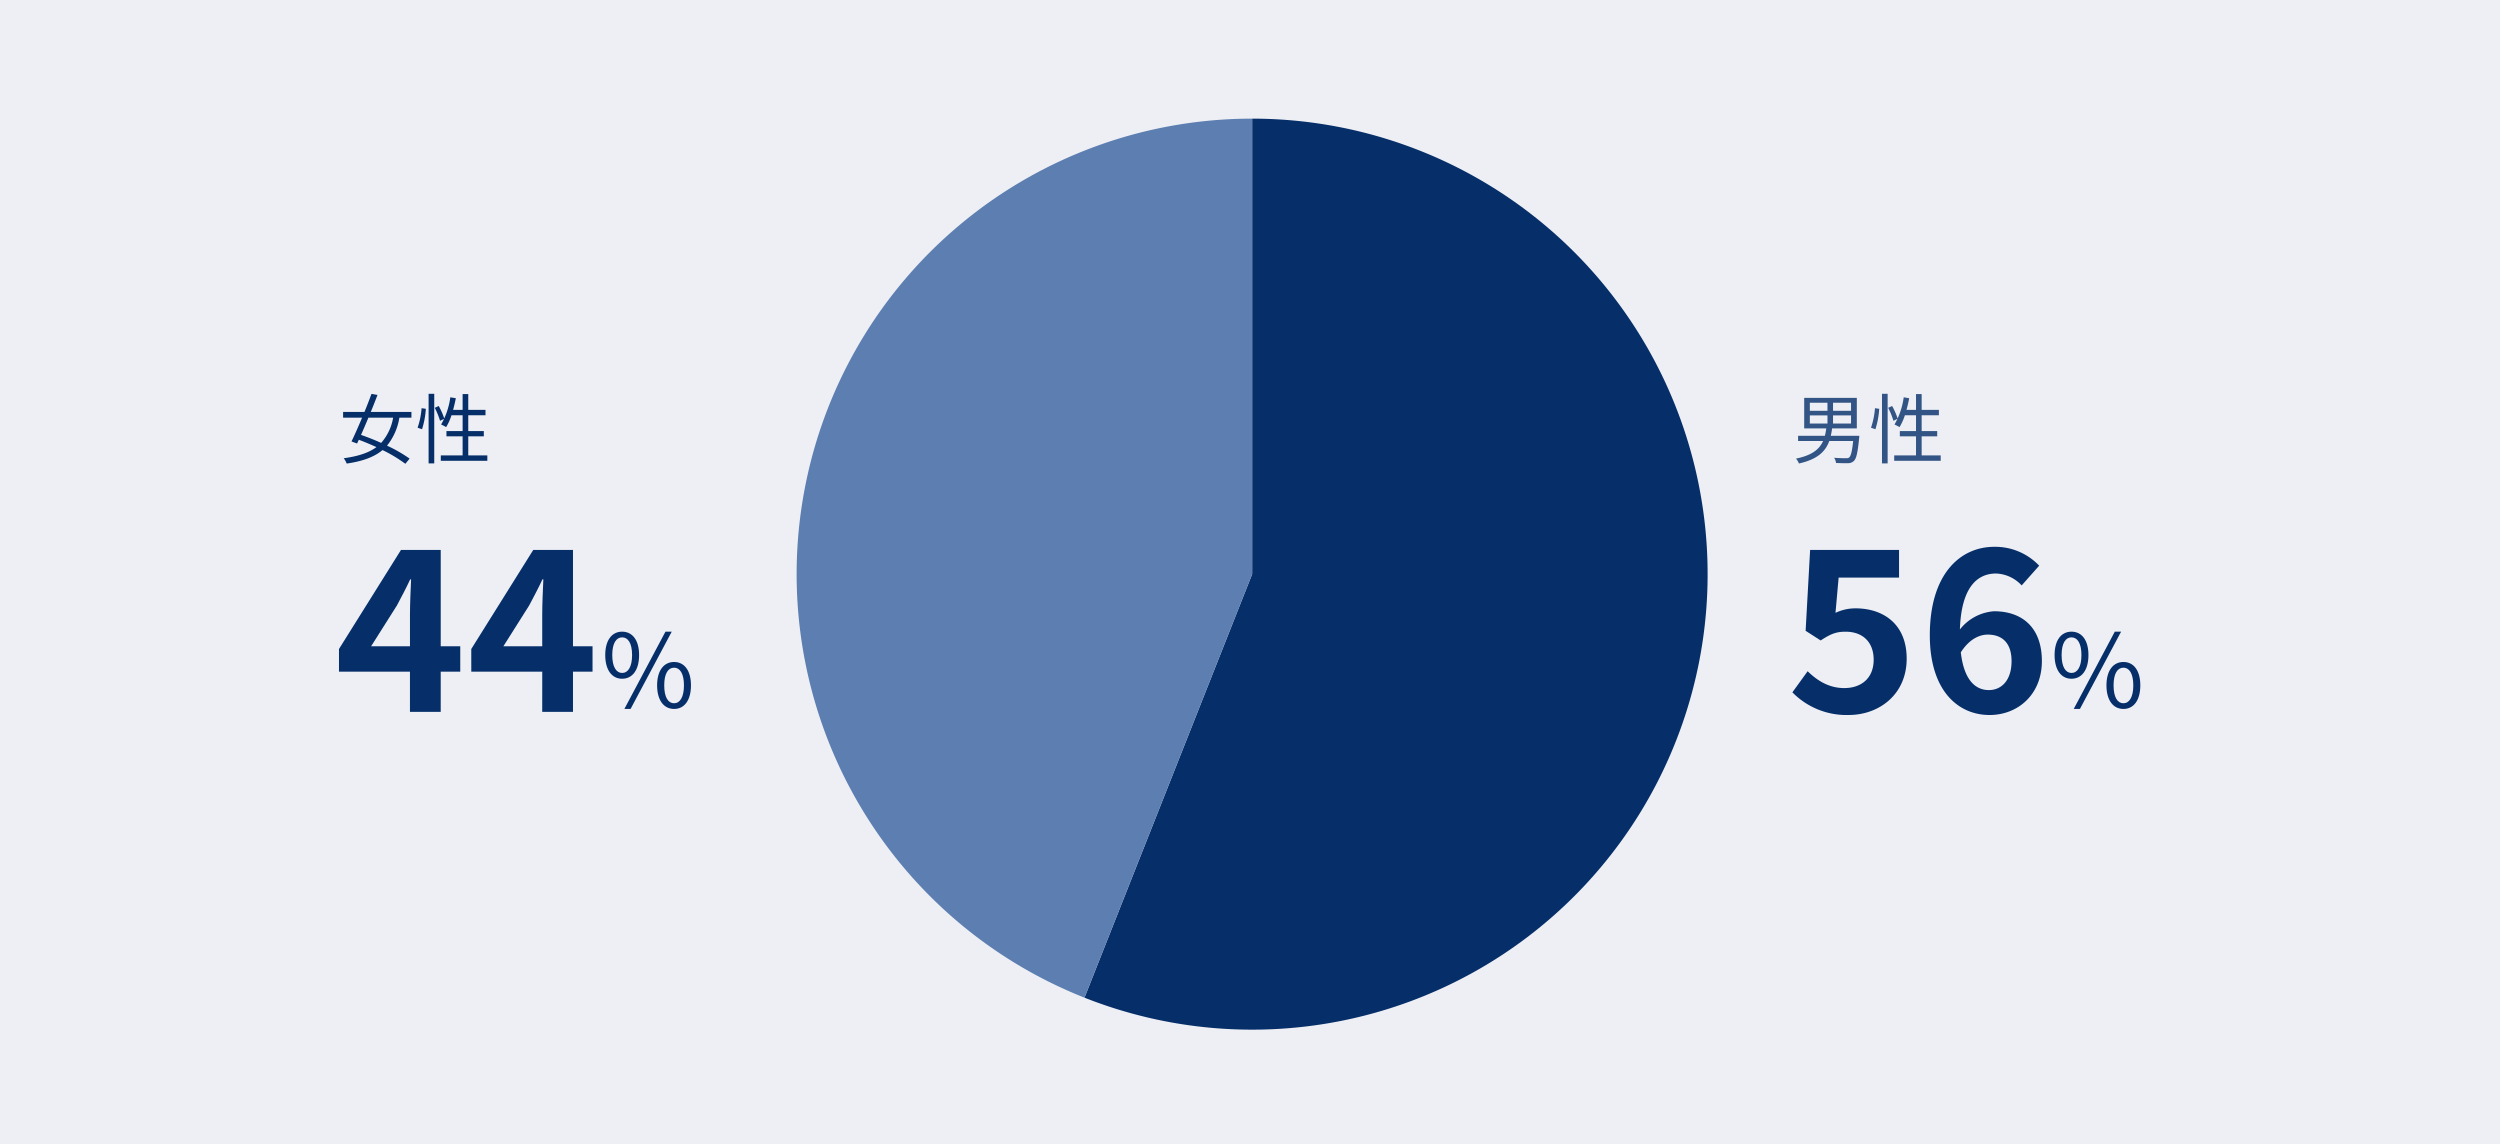 <svg xmlns="http://www.w3.org/2000/svg" width="590" height="270" viewBox="0 0 590 270">
  <g id="グループ_194815" data-name="グループ 194815" transform="translate(-693 -966)">
    <rect id="長方形_62851" data-name="長方形 62851" width="590" height="270" transform="translate(693 966)" fill="#edeff4"/>
    <g id="グループ_194765" data-name="グループ 194765">
      <g id="グループ_193577" data-name="グループ 193577" transform="translate(420.016 1064.039)">
        <path id="パス_121462" data-name="パス 121462" d="M4.92-6.816c2.424,0,4.008-2.04,4.008-5.592,0-3.528-1.584-5.52-4.008-5.52-2.4,0-3.984,1.992-3.984,5.52C.936-8.856,2.52-6.816,4.92-6.816Zm0-1.368c-1.368,0-2.328-1.416-2.328-4.224s.96-4.176,2.328-4.176c1.392,0,2.352,1.368,2.352,4.176S6.312-8.184,4.92-8.184Zm.528,8.5H6.912l9.72-18.24H15.144Zm11.736,0c2.4,0,3.984-2.016,3.984-5.568,0-3.528-1.584-5.52-3.984-5.52s-4.008,1.992-4.008,5.52C13.176-1.7,14.784.312,17.184.312Zm0-1.344c-1.392,0-2.328-1.416-2.328-4.224s.936-4.176,2.328-4.176c1.368,0,2.328,1.368,2.328,4.176S18.552-1.032,17.184-1.032Z" transform="translate(756.931 68.961)" fill="#062f6a"/>
        <path id="パス_121461" data-name="パス 121461" d="M-47.806.742c7.261,0,13.727-4.876,13.727-13.3,0-8.162-5.512-11.872-12.084-11.872a10.974,10.974,0,0,0-4.717,1.06l.742-8.321h14.257v-6.519H-56.869l-1.06,19.08,3.551,2.279c2.279-1.484,3.551-2.067,5.883-2.067,3.975,0,6.625,2.385,6.625,6.625,0,4.293-2.862,6.678-6.943,6.678-3.657,0-6.413-1.8-8.639-3.975l-3.6,4.982A17.876,17.876,0,0,0-47.806.742Zm32.86-18.974c3.392,0,5.618,1.961,5.618,6.254,0,4.558-2.385,6.837-5.353,6.837-3.233,0-5.883-2.438-6.625-8.9C-19.345-17.119-16.96-18.232-14.946-18.232ZM-14.522.742c6.731,0,12.349-4.876,12.349-12.72,0-8-4.717-11.766-11.289-11.766a11.271,11.271,0,0,0-8.056,4.293c.318-9.858,4.028-13.2,8.533-13.2a8.674,8.674,0,0,1,6.042,2.809L-2.809-34.5a14.311,14.311,0,0,0-10.6-4.452c-7.95,0-15.211,6.307-15.211,20.882C-28.62-4.982-21.942.742-14.522.742Z" transform="translate(757.04 69.961)" fill="#062f6a"/>
      </g>
      <path id="パス_121460" data-name="パス 121460" d="M4.122-9.972H8.28v1.926H4.122Zm0-2.988H8.28v1.908H4.122Zm9.72,1.908H9.594V-12.96h4.248Zm0,3.006H9.594V-9.972h4.248Zm-4.788,2.9a13.6,13.6,0,0,0,.324-1.746H15.21v-7.218H2.79v7.218h5.2a12.533,12.533,0,0,1-.324,1.746H1.35v1.224h5.9C6.39-2,4.7-.558.846.234a3.6,3.6,0,0,1,.7,1.152C5.958.4,7.812-1.458,8.712-3.924h5.634c-.252,2.466-.54,3.564-.954,3.888-.18.162-.378.18-.774.18C12.2.144,11.034.126,9.846.036A2.674,2.674,0,0,1,10.3,1.26c1.134.054,2.232.072,2.808.054a1.961,1.961,0,0,0,1.4-.522c.576-.54.918-1.944,1.242-5.346a5.749,5.749,0,0,0,.054-.594ZM19.6-6.7a20.074,20.074,0,0,0,.9-4.824l-1.008-.144a18.188,18.188,0,0,1-.936,4.608ZM21.15,1.368h1.332V-15.066H21.15Zm1.458-13.122a17.916,17.916,0,0,1,1.242,3.06l1.008-.486a17,17,0,0,0-1.314-3.006ZM30.51-.522v-4.5h3.672V-6.264H30.51V-9.99h4.068v-1.278H30.51v-3.726H29.178v3.726h-2.25c.252-.882.468-1.818.648-2.754l-1.3-.216A17.524,17.524,0,0,1,24.1-7.812,10.5,10.5,0,0,1,25.29-7.2a12.979,12.979,0,0,0,1.26-2.79h2.628v3.726H25.362v1.242h3.816v4.5H24.03V.756H35.01V-.522Z" transform="translate(1116 1074)" fill="#062f6a" opacity="0.8"/>
      <g id="グループ_193577-2" data-name="グループ 193577" transform="translate(77.016 1064.039)">
        <path id="パス_121459" data-name="パス 121459" d="M4.92-6.816c2.424,0,4.008-2.04,4.008-5.592,0-3.528-1.584-5.52-4.008-5.52-2.4,0-3.984,1.992-3.984,5.52C.936-8.856,2.52-6.816,4.92-6.816Zm0-1.368c-1.368,0-2.328-1.416-2.328-4.224s.96-4.176,2.328-4.176c1.392,0,2.352,1.368,2.352,4.176S6.312-8.184,4.92-8.184Zm.528,8.5H6.912l9.72-18.24H15.144Zm11.736,0c2.4,0,3.984-2.016,3.984-5.568,0-3.528-1.584-5.52-3.984-5.52s-4.008,1.992-4.008,5.52C13.176-1.7,14.784.312,17.184.312Zm0-1.344c-1.392,0-2.328-1.416-2.328-4.224s.936-4.176,2.328-4.176c1.368,0,2.328,1.368,2.328,4.176S18.552-1.032,17.184-1.032Z" transform="translate(757.885 68.961)" fill="#062f6a"/>
        <path id="パス_121458" data-name="パス 121458" d="M-53.742-15.476l6.1-9.646c1.113-2.12,2.173-4.081,3.127-6.148h.212c-.106,2.279-.265,5.883-.265,8.162v7.632ZM-44.573,0h7.261V-9.487H-32.7v-5.989h-4.611V-38.213h-9.381L-61.321-14.84v5.353h16.748Zm22.048-15.476,6.095-9.646c1.113-2.12,2.173-4.081,3.127-6.148h.212c-.106,2.279-.265,5.883-.265,8.162v7.632ZM-13.356,0h7.261V-9.487h4.611v-5.989H-6.095V-38.213h-9.381L-30.1-14.84v5.353h16.748Z" transform="translate(757.305 69.961)" fill="#062f6a"/>
      </g>
      <path id="パス_121457" data-name="パス 121457" d="M12.78-9.432A12.062,12.062,0,0,1,9.954-3.474c-1.6-.72-3.24-1.368-4.752-1.89C5.76-6.606,6.354-8.01,6.948-9.432Zm4.32,0v-1.35H7.506c.576-1.4,1.116-2.772,1.584-4.014l-1.422-.252c-.468,1.3-1.044,2.772-1.656,4.266H.972v1.35H5.454c-.882,2.106-1.782,4.14-2.5,5.616l1.314.486c.126-.27.27-.576.414-.882,1.35.5,2.772,1.1,4.158,1.728C7.038-1.152,4.572-.324,1.116.144a4.806,4.806,0,0,1,.7,1.26C5.634.846,8.334-.162,10.278-1.782a33.229,33.229,0,0,1,5.382,3.24L16.668.234a33.62,33.62,0,0,0-5.328-3.06,14.088,14.088,0,0,0,2.916-6.606ZM19.6-6.7a20.074,20.074,0,0,0,.9-4.824l-1.008-.144a18.188,18.188,0,0,1-.936,4.608ZM21.15,1.368h1.332V-15.066H21.15Zm1.458-13.122a17.916,17.916,0,0,1,1.242,3.06l1.008-.486a17,17,0,0,0-1.314-3.006ZM30.51-.522v-4.5h3.672V-6.264H30.51V-9.99h4.068v-1.278H30.51v-3.726H29.178v3.726h-2.25c.252-.882.468-1.818.648-2.754l-1.3-.216A17.524,17.524,0,0,1,24.1-7.812,10.5,10.5,0,0,1,25.29-7.2a12.979,12.979,0,0,0,1.26-2.79h2.628v3.726H25.362v1.242h3.816v4.5H24.03V.756H35.01V-.522Z" transform="translate(773 1074)" fill="#062f6a"/>
      <path id="パス_120913" data-name="パス 120913" d="M0-107.5A107.49,107.49,0,0,1,99.088-41.658,107.507,107.507,0,0,1,76.8,75.214,107.483,107.483,0,0,1-39.573,99.951L0,0Z" transform="translate(988.511 1101.5)" fill="#062f6a"/>
      <path id="パス_120914" data-name="パス 120914" d="M-39.573,99.951A107.5,107.5,0,0,1-105.6-20.143,107.5,107.5,0,0,1,0-107.5V0Z" transform="translate(988.511 1101.5)" fill="#5c7eb1"/>
    </g>
  </g>
</svg>
